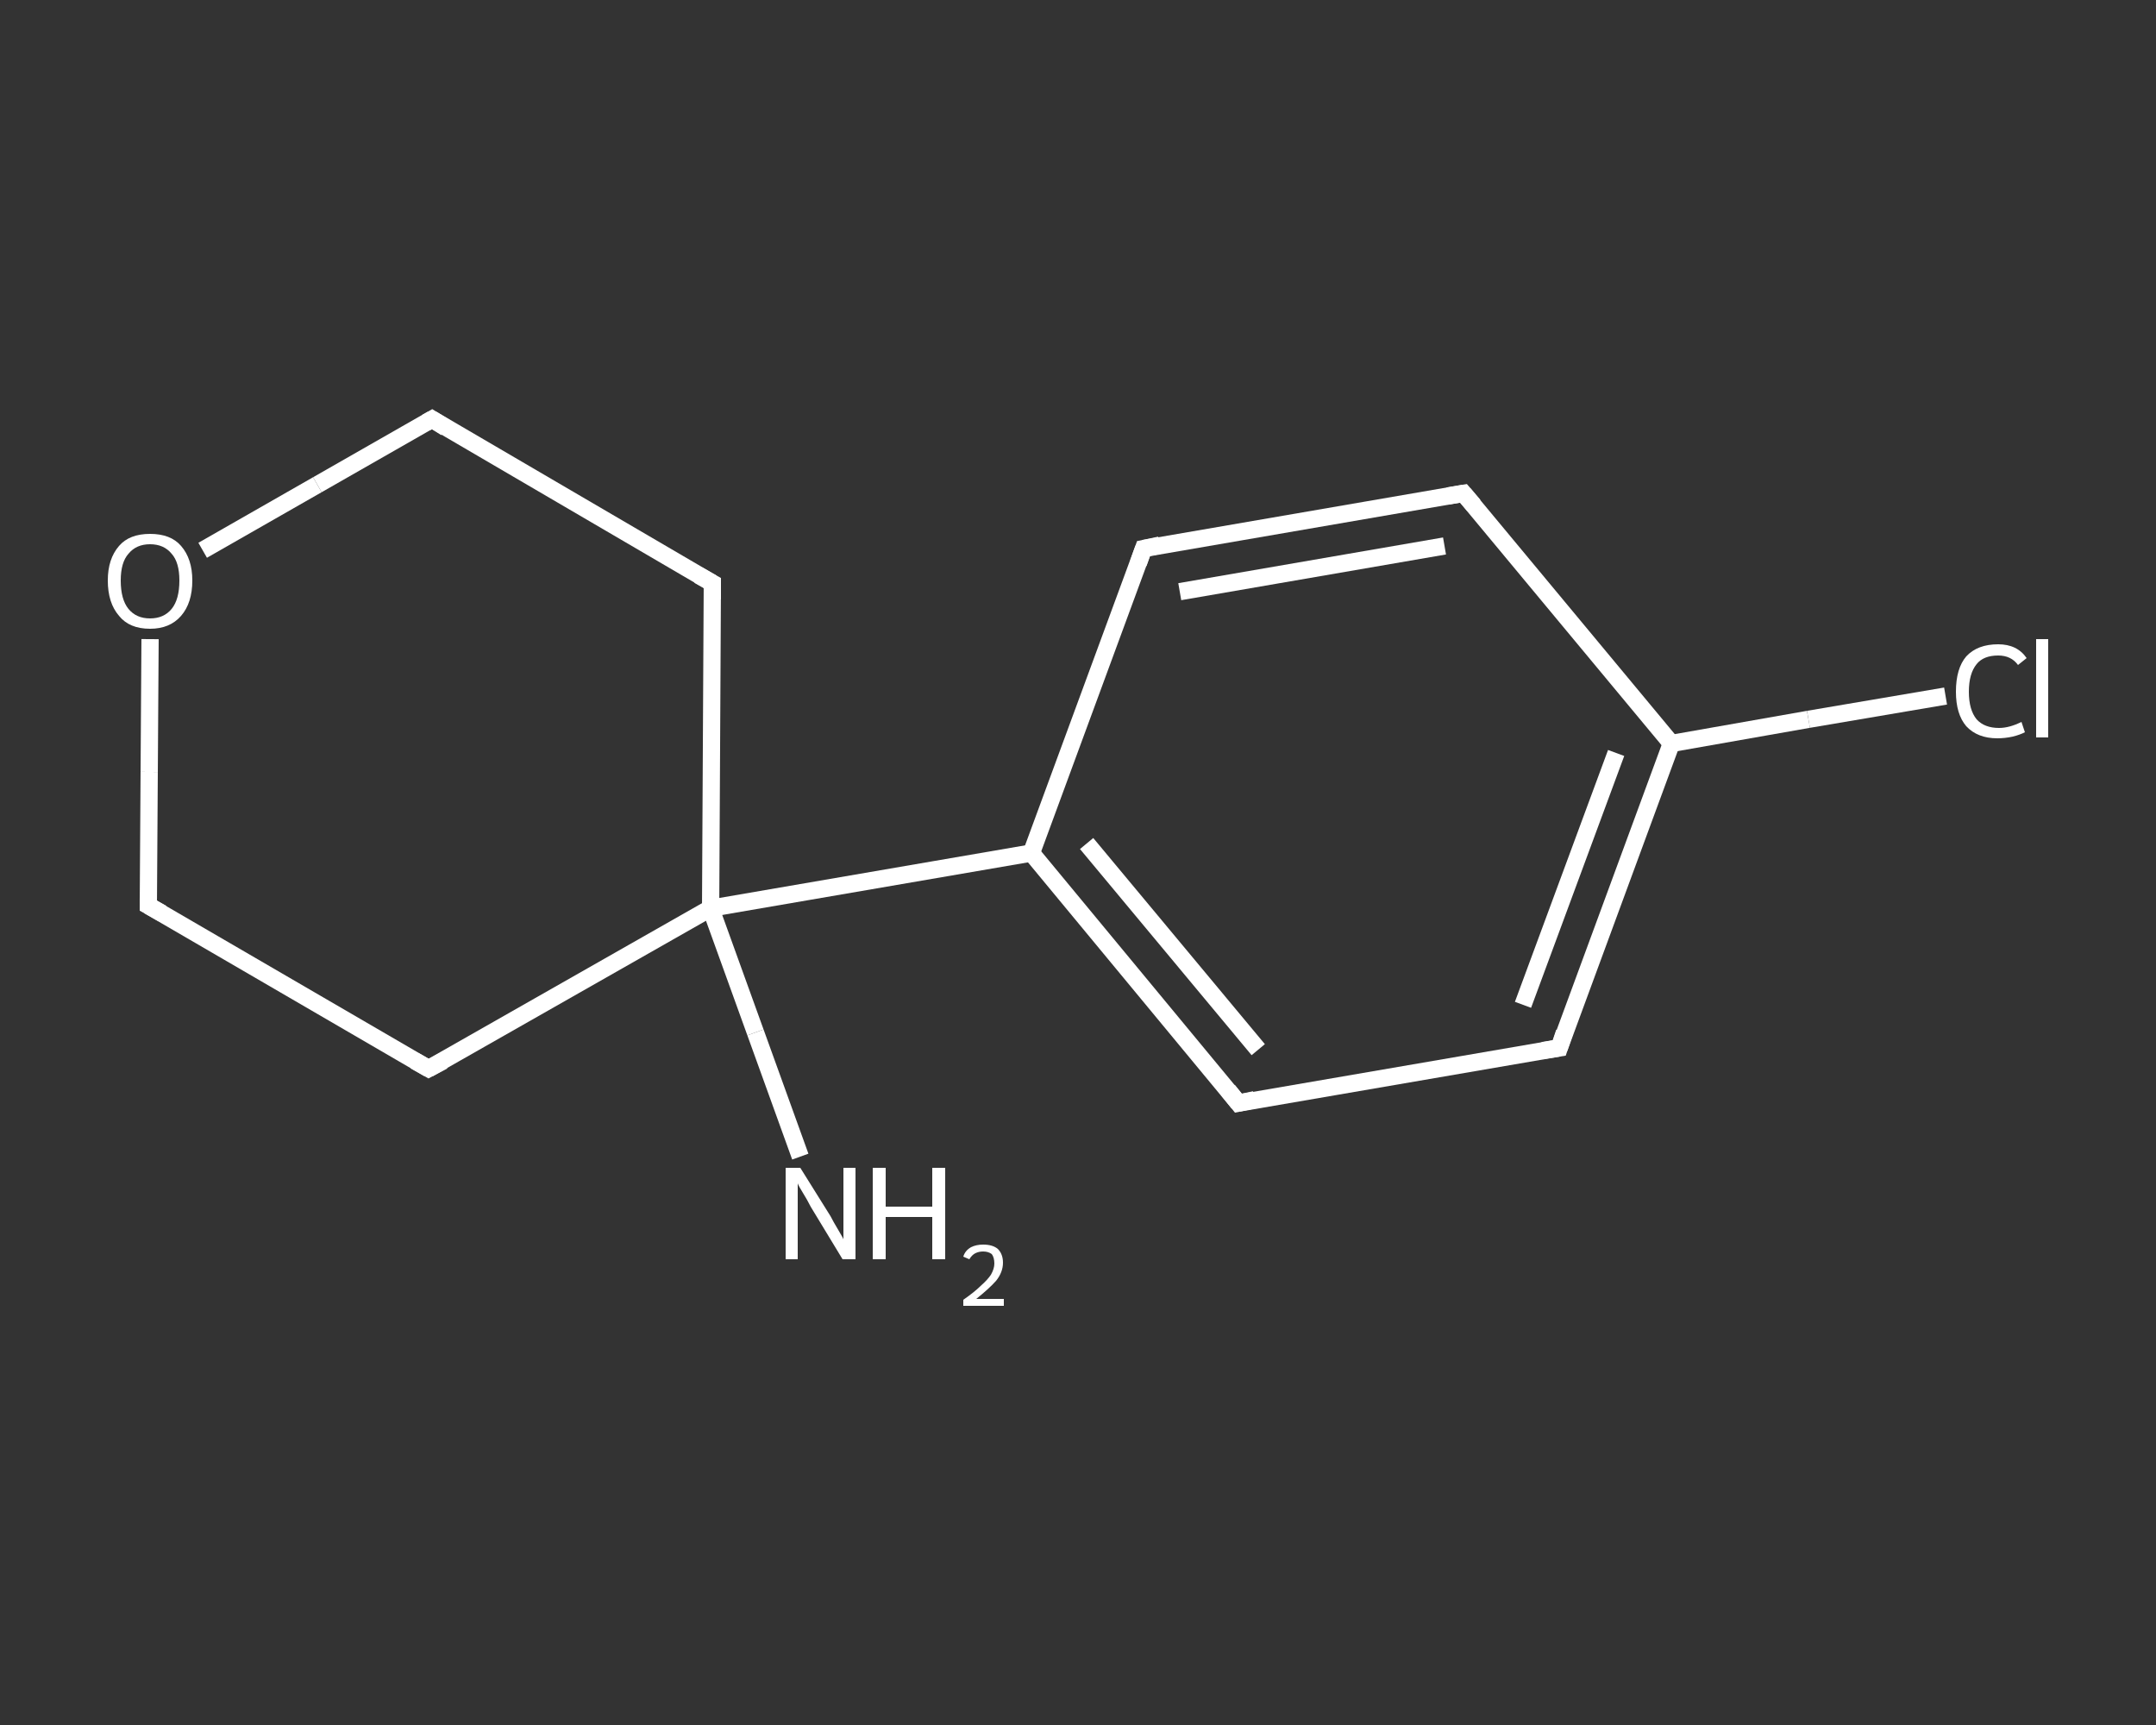 <?xml version='1.0' encoding='iso-8859-1'?>
<svg version='1.1' baseProfile='full'
              xmlns='http://www.w3.org/2000/svg'
                      xmlns:rdkit='http://www.rdkit.org/xml'
                      xmlns:xlink='http://www.w3.org/1999/xlink'
                  xml:space='preserve'
width='250px' height='200px' viewBox='0 0 250 200'>
<rect x="0" y="0" width="250" height="200" fill="#333333" stroke="none"/>
<!-- END OF HEADER -->
<rect style='opacity:1.0;fill:transparent;stroke:none' width='250.0' height='200.0' x='0.0' y='0.0'> </rect>
<path class='bond-0 atom-0 atom-1' d='M 92.8,134.1 L 87.6,119.7' style='fill:none;fill-rule:evenodd;stroke:#FFFFFF;stroke-width:2.0px;stroke-linecap:butt;stroke-linejoin:miter;stroke-opacity:1' />
<path class='bond-0 atom-0 atom-1' d='M 87.6,119.7 L 82.4,105.3' style='fill:none;fill-rule:evenodd;stroke:#FFFFFF;stroke-width:2.0px;stroke-linecap:butt;stroke-linejoin:miter;stroke-opacity:1' />
<path class='bond-1 atom-1 atom-2' d='M 82.4,105.3 L 119.6,98.9' style='fill:none;fill-rule:evenodd;stroke:#FFFFFF;stroke-width:2.0px;stroke-linecap:butt;stroke-linejoin:miter;stroke-opacity:1' />
<path class='bond-2 atom-2 atom-3' d='M 119.6,98.9 L 143.6,127.9' style='fill:none;fill-rule:evenodd;stroke:#FFFFFF;stroke-width:2.0px;stroke-linecap:butt;stroke-linejoin:miter;stroke-opacity:1' />
<path class='bond-2 atom-2 atom-3' d='M 126.0,97.8 L 145.9,121.7' style='fill:none;fill-rule:evenodd;stroke:#FFFFFF;stroke-width:2.0px;stroke-linecap:butt;stroke-linejoin:miter;stroke-opacity:1' />
<path class='bond-3 atom-3 atom-4' d='M 143.6,127.9 L 180.8,121.5' style='fill:none;fill-rule:evenodd;stroke:#FFFFFF;stroke-width:2.0px;stroke-linecap:butt;stroke-linejoin:miter;stroke-opacity:1' />
<path class='bond-4 atom-4 atom-5' d='M 180.8,121.5 L 193.8,86.2' style='fill:none;fill-rule:evenodd;stroke:#FFFFFF;stroke-width:2.0px;stroke-linecap:butt;stroke-linejoin:miter;stroke-opacity:1' />
<path class='bond-4 atom-4 atom-5' d='M 176.6,116.5 L 187.4,87.3' style='fill:none;fill-rule:evenodd;stroke:#FFFFFF;stroke-width:2.0px;stroke-linecap:butt;stroke-linejoin:miter;stroke-opacity:1' />
<path class='bond-5 atom-5 atom-6' d='M 193.8,86.2 L 209.7,83.4' style='fill:none;fill-rule:evenodd;stroke:#FFFFFF;stroke-width:2.0px;stroke-linecap:butt;stroke-linejoin:miter;stroke-opacity:1' />
<path class='bond-5 atom-5 atom-6' d='M 209.7,83.4 L 225.6,80.7' style='fill:none;fill-rule:evenodd;stroke:#FFFFFF;stroke-width:2.0px;stroke-linecap:butt;stroke-linejoin:miter;stroke-opacity:1' />
<path class='bond-6 atom-5 atom-7' d='M 193.8,86.2 L 169.7,57.2' style='fill:none;fill-rule:evenodd;stroke:#FFFFFF;stroke-width:2.0px;stroke-linecap:butt;stroke-linejoin:miter;stroke-opacity:1' />
<path class='bond-7 atom-7 atom-8' d='M 169.7,57.2 L 132.6,63.6' style='fill:none;fill-rule:evenodd;stroke:#FFFFFF;stroke-width:2.0px;stroke-linecap:butt;stroke-linejoin:miter;stroke-opacity:1' />
<path class='bond-7 atom-7 atom-8' d='M 167.5,63.3 L 136.8,68.6' style='fill:none;fill-rule:evenodd;stroke:#FFFFFF;stroke-width:2.0px;stroke-linecap:butt;stroke-linejoin:miter;stroke-opacity:1' />
<path class='bond-8 atom-1 atom-9' d='M 82.4,105.3 L 82.6,67.6' style='fill:none;fill-rule:evenodd;stroke:#FFFFFF;stroke-width:2.0px;stroke-linecap:butt;stroke-linejoin:miter;stroke-opacity:1' />
<path class='bond-9 atom-9 atom-10' d='M 82.6,67.6 L 50.1,48.6' style='fill:none;fill-rule:evenodd;stroke:#FFFFFF;stroke-width:2.0px;stroke-linecap:butt;stroke-linejoin:miter;stroke-opacity:1' />
<path class='bond-10 atom-10 atom-11' d='M 50.1,48.6 L 36.8,56.2' style='fill:none;fill-rule:evenodd;stroke:#FFFFFF;stroke-width:2.0px;stroke-linecap:butt;stroke-linejoin:miter;stroke-opacity:1' />
<path class='bond-10 atom-10 atom-11' d='M 36.8,56.2 L 23.5,63.8' style='fill:none;fill-rule:evenodd;stroke:#FFFFFF;stroke-width:2.0px;stroke-linecap:butt;stroke-linejoin:miter;stroke-opacity:1' />
<path class='bond-11 atom-11 atom-12' d='M 17.4,74.1 L 17.3,89.5' style='fill:none;fill-rule:evenodd;stroke:#FFFFFF;stroke-width:2.0px;stroke-linecap:butt;stroke-linejoin:miter;stroke-opacity:1' />
<path class='bond-11 atom-11 atom-12' d='M 17.3,89.5 L 17.2,105.0' style='fill:none;fill-rule:evenodd;stroke:#FFFFFF;stroke-width:2.0px;stroke-linecap:butt;stroke-linejoin:miter;stroke-opacity:1' />
<path class='bond-12 atom-12 atom-13' d='M 17.2,105.0 L 49.7,123.9' style='fill:none;fill-rule:evenodd;stroke:#FFFFFF;stroke-width:2.0px;stroke-linecap:butt;stroke-linejoin:miter;stroke-opacity:1' />
<path class='bond-13 atom-13 atom-1' d='M 49.7,123.9 L 82.4,105.3' style='fill:none;fill-rule:evenodd;stroke:#FFFFFF;stroke-width:2.0px;stroke-linecap:butt;stroke-linejoin:miter;stroke-opacity:1' />
<path class='bond-14 atom-8 atom-2' d='M 132.6,63.6 L 119.6,98.9' style='fill:none;fill-rule:evenodd;stroke:#FFFFFF;stroke-width:2.0px;stroke-linecap:butt;stroke-linejoin:miter;stroke-opacity:1' />
<path d='M 142.4,126.4 L 143.6,127.9 L 145.5,127.5' style='fill:none;stroke:#FFFFFF;stroke-width:2.0px;stroke-linecap:butt;stroke-linejoin:miter;stroke-opacity:1;' />
<path d='M 178.9,121.8 L 180.8,121.5 L 181.4,119.7' style='fill:none;stroke:#FFFFFF;stroke-width:2.0px;stroke-linecap:butt;stroke-linejoin:miter;stroke-opacity:1;' />
<path d='M 170.9,58.6 L 169.7,57.2 L 167.9,57.5' style='fill:none;stroke:#FFFFFF;stroke-width:2.0px;stroke-linecap:butt;stroke-linejoin:miter;stroke-opacity:1;' />
<path d='M 134.5,63.2 L 132.6,63.6 L 132.0,65.3' style='fill:none;stroke:#FFFFFF;stroke-width:2.0px;stroke-linecap:butt;stroke-linejoin:miter;stroke-opacity:1;' />
<path d='M 82.6,69.5 L 82.6,67.6 L 81.0,66.7' style='fill:none;stroke:#FFFFFF;stroke-width:2.0px;stroke-linecap:butt;stroke-linejoin:miter;stroke-opacity:1;' />
<path d='M 51.7,49.6 L 50.1,48.6 L 49.4,49.0' style='fill:none;stroke:#FFFFFF;stroke-width:2.0px;stroke-linecap:butt;stroke-linejoin:miter;stroke-opacity:1;' />
<path d='M 17.2,104.2 L 17.2,105.0 L 18.8,105.9' style='fill:none;stroke:#FFFFFF;stroke-width:2.0px;stroke-linecap:butt;stroke-linejoin:miter;stroke-opacity:1;' />
<path d='M 48.1,123.0 L 49.7,123.9 L 51.4,123.0' style='fill:none;stroke:#FFFFFF;stroke-width:2.0px;stroke-linecap:butt;stroke-linejoin:miter;stroke-opacity:1;' />
<path class='atom-0' d='M 92.8 135.4
L 96.3 141.0
Q 96.6 141.6, 97.2 142.6
Q 97.8 143.6, 97.8 143.7
L 97.8 135.4
L 99.2 135.4
L 99.2 146.0
L 97.7 146.0
L 94.0 139.9
Q 93.6 139.1, 93.1 138.3
Q 92.6 137.5, 92.5 137.2
L 92.5 146.0
L 91.1 146.0
L 91.1 135.4
L 92.8 135.4
' fill='#FFFFFF'/>
<path class='atom-0' d='M 101.2 135.4
L 102.7 135.4
L 102.7 139.9
L 108.1 139.9
L 108.1 135.4
L 109.6 135.4
L 109.6 146.0
L 108.1 146.0
L 108.1 141.1
L 102.7 141.1
L 102.7 146.0
L 101.2 146.0
L 101.2 135.4
' fill='#FFFFFF'/>
<path class='atom-0' d='M 111.7 145.7
Q 111.9 145.0, 112.6 144.6
Q 113.2 144.3, 114.0 144.3
Q 115.1 144.3, 115.7 144.8
Q 116.3 145.4, 116.3 146.4
Q 116.3 147.5, 115.5 148.5
Q 114.7 149.4, 113.2 150.6
L 116.4 150.6
L 116.4 151.4
L 111.7 151.4
L 111.7 150.7
Q 113.0 149.8, 113.7 149.1
Q 114.5 148.4, 114.9 147.8
Q 115.3 147.1, 115.3 146.5
Q 115.3 145.8, 115.0 145.4
Q 114.6 145.1, 114.0 145.1
Q 113.5 145.1, 113.1 145.3
Q 112.7 145.5, 112.4 146.0
L 111.7 145.7
' fill='#FFFFFF'/>
<path class='atom-6' d='M 226.8 80.2
Q 226.8 77.5, 228.0 76.1
Q 229.3 74.7, 231.7 74.7
Q 233.9 74.7, 235.0 76.3
L 234.0 77.1
Q 233.2 76.0, 231.7 76.0
Q 230.0 76.0, 229.2 77.0
Q 228.3 78.1, 228.3 80.2
Q 228.3 82.3, 229.2 83.4
Q 230.1 84.4, 231.8 84.4
Q 233.0 84.4, 234.4 83.7
L 234.8 84.9
Q 234.2 85.2, 233.4 85.4
Q 232.5 85.6, 231.6 85.6
Q 229.3 85.6, 228.0 84.2
Q 226.8 82.8, 226.8 80.2
' fill='#FFFFFF'/>
<path class='atom-6' d='M 236.1 74.1
L 237.5 74.1
L 237.5 85.5
L 236.1 85.5
L 236.1 74.1
' fill='#FFFFFF'/>
<path class='atom-11' d='M 12.5 67.3
Q 12.5 64.8, 13.8 63.3
Q 15.0 61.9, 17.4 61.9
Q 19.8 61.9, 21.0 63.3
Q 22.3 64.8, 22.3 67.3
Q 22.3 69.9, 21.0 71.4
Q 19.7 72.9, 17.4 72.9
Q 15.0 72.9, 13.8 71.4
Q 12.5 69.9, 12.5 67.3
M 17.4 71.7
Q 19.0 71.7, 19.9 70.6
Q 20.8 69.5, 20.8 67.3
Q 20.8 65.2, 19.9 64.2
Q 19.0 63.1, 17.4 63.1
Q 15.8 63.1, 14.9 64.2
Q 14.0 65.2, 14.0 67.3
Q 14.0 69.5, 14.9 70.6
Q 15.8 71.7, 17.4 71.7
' fill='#FFFFFF'/>
</svg>

